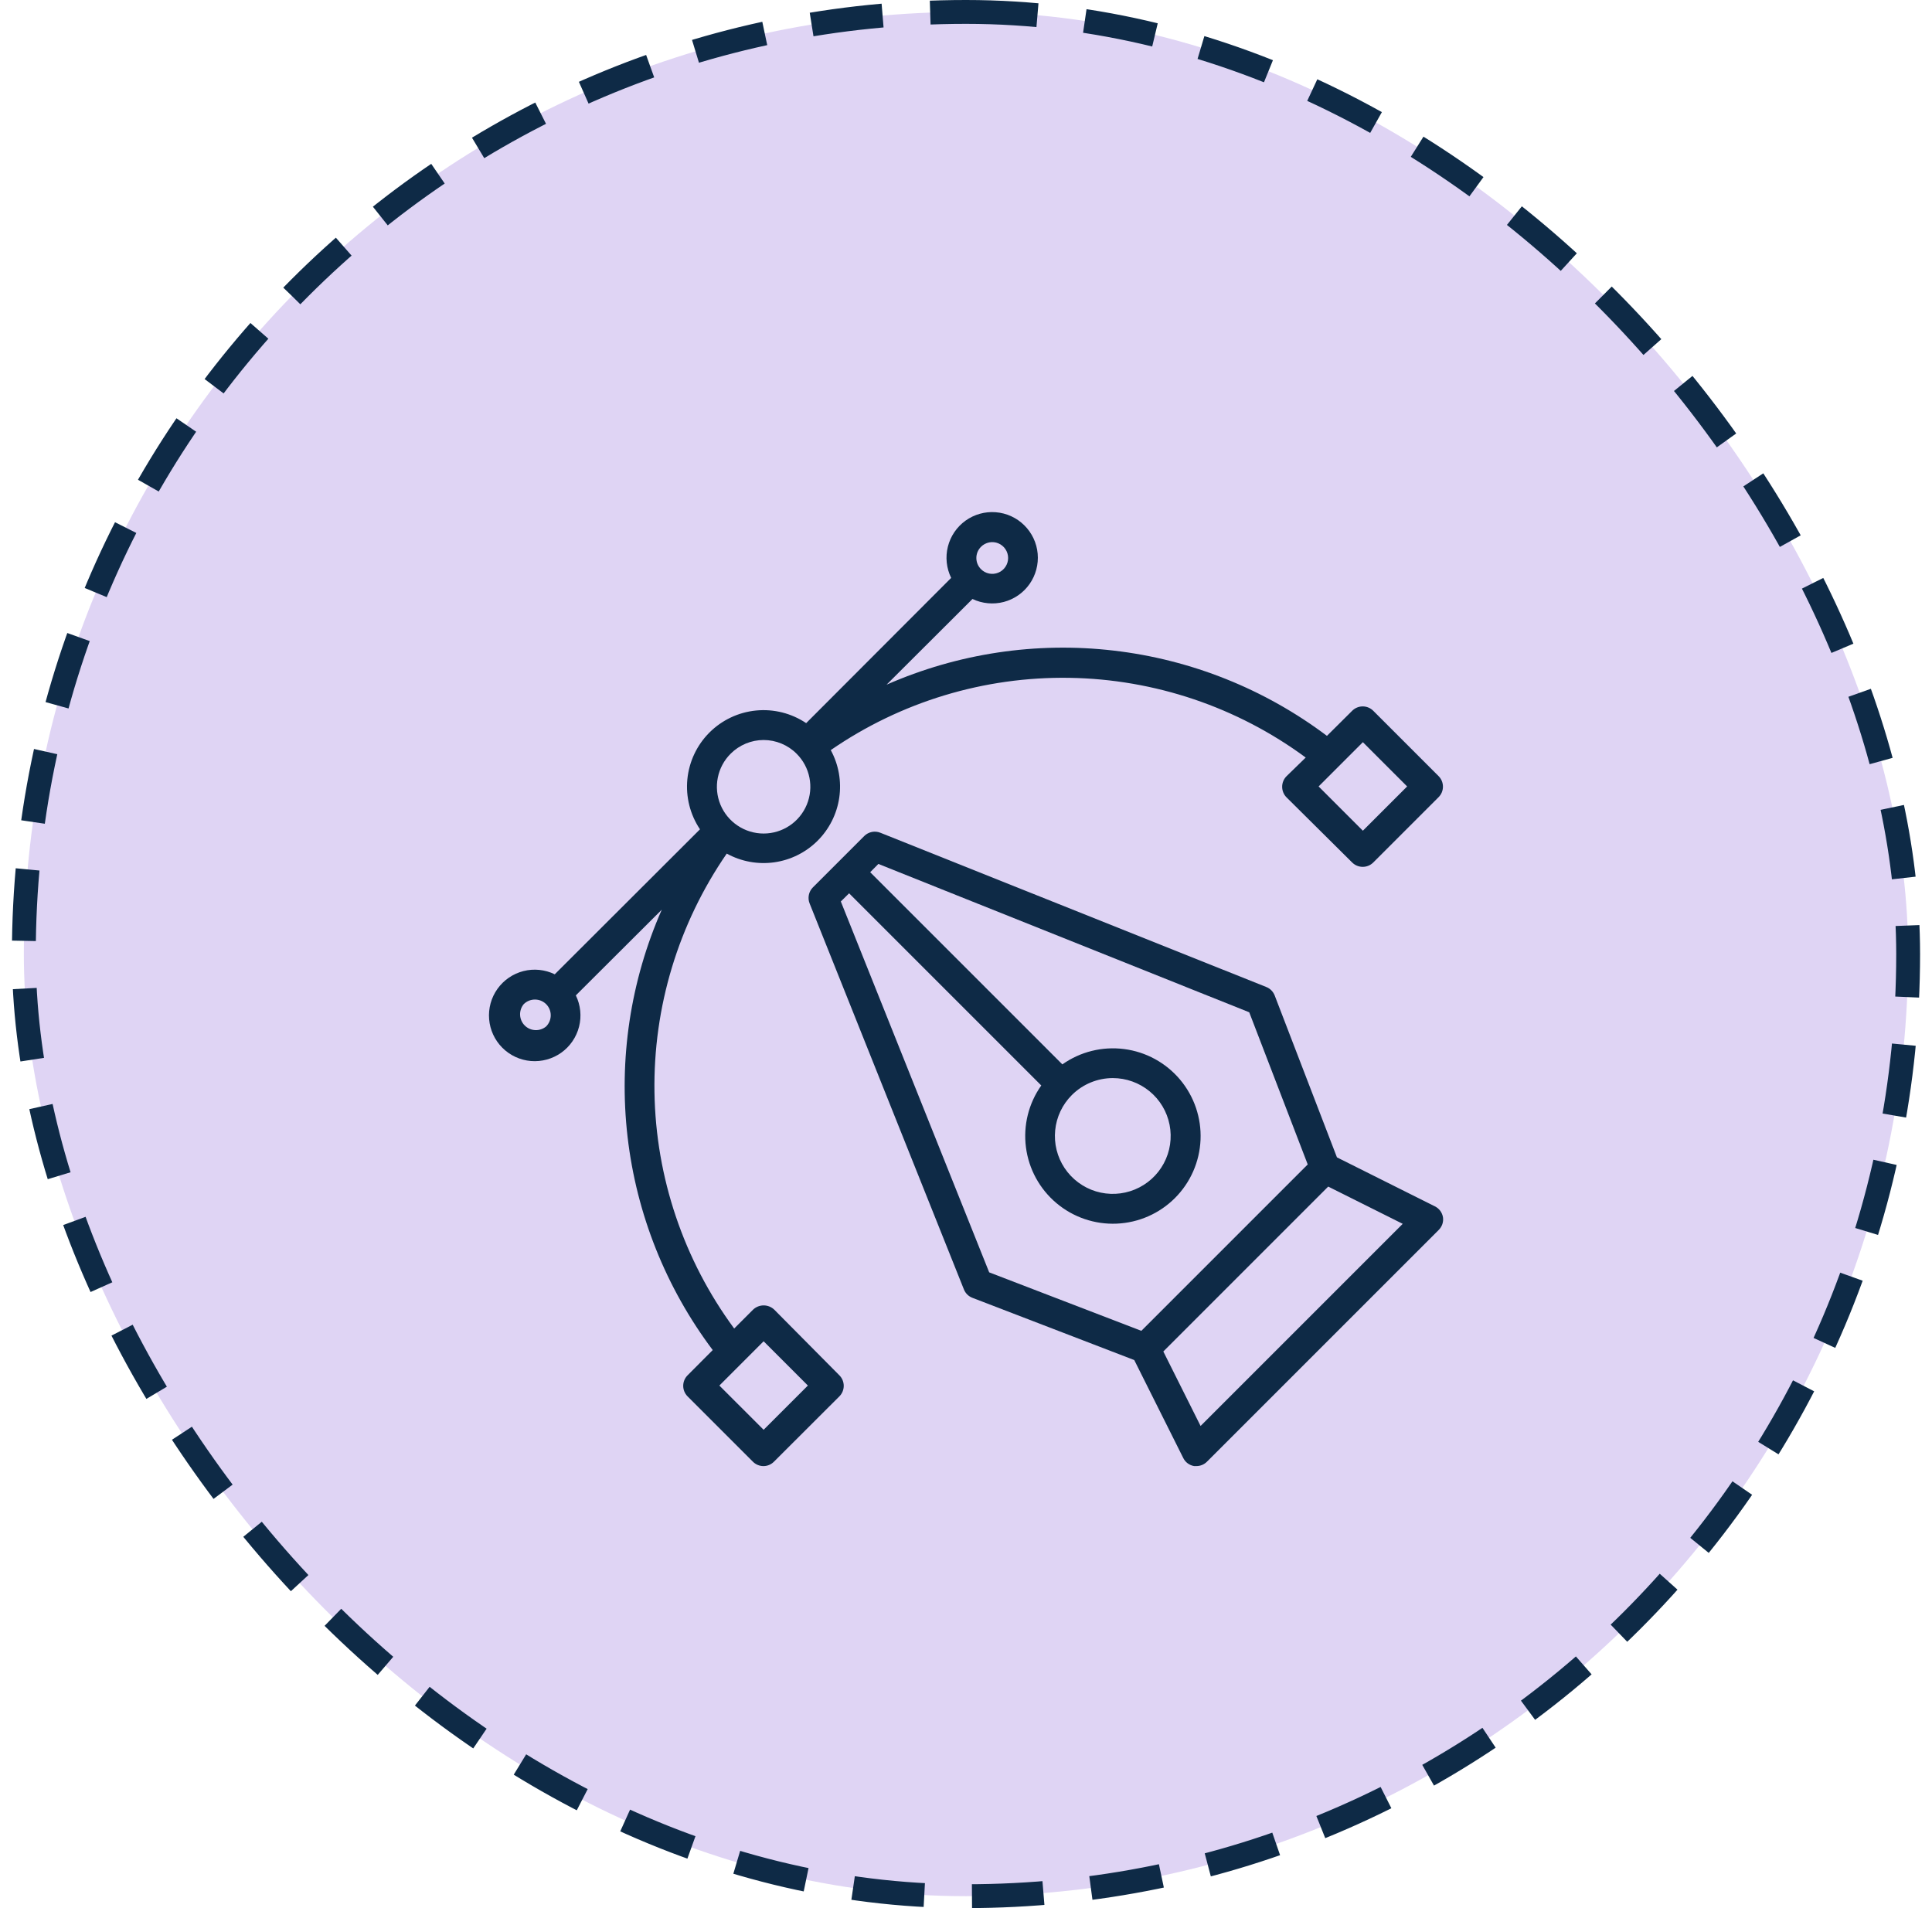 <svg width="81" height="80" viewBox="0 0 81 80" fill="none" xmlns="http://www.w3.org/2000/svg">
<rect x="1" y="0.5" width="79" height="79" rx="39.5" fill="#DFD4F4"/>
<rect x="1" y="0.5" width="79" height="79" rx="39.5" stroke="#0E2A46" stroke-dasharray="3 2"/>
<path d="M60.151 50.574L56.052 48.524L53.443 41.739C53.412 41.659 53.365 41.586 53.305 41.524C53.245 41.463 53.173 41.415 53.093 41.383L36.907 34.913C36.794 34.868 36.67 34.857 36.551 34.881C36.432 34.906 36.322 34.964 36.236 35.05L34.077 37.209C33.992 37.295 33.934 37.405 33.911 37.523C33.887 37.642 33.898 37.765 33.943 37.877L40.413 54.063C40.445 54.143 40.493 54.215 40.554 54.275C40.616 54.336 40.689 54.382 40.769 54.413L47.554 57.022L49.604 61.12C49.647 61.211 49.711 61.29 49.791 61.35C49.871 61.41 49.964 61.45 50.063 61.467C50.096 61.47 50.13 61.47 50.163 61.467C50.328 61.467 50.487 61.4 50.603 61.283L60.313 51.573C60.384 51.504 60.438 51.419 60.471 51.325C60.502 51.231 60.512 51.131 60.497 51.033C60.48 50.934 60.44 50.841 60.38 50.761C60.32 50.681 60.241 50.617 60.151 50.574ZM35.252 37.796L35.599 37.453L43.656 45.51C43.124 46.262 42.895 47.186 43.013 48.1C43.13 49.013 43.587 49.849 44.291 50.442C44.995 51.035 45.897 51.343 46.817 51.303C47.737 51.264 48.609 50.881 49.26 50.23C49.911 49.579 50.294 48.707 50.333 47.787C50.373 46.867 50.065 45.965 49.472 45.261C48.879 44.557 48.043 44.1 47.13 43.983C46.216 43.865 45.292 44.094 44.54 44.626L36.483 36.569L36.826 36.222L52.375 42.442L54.827 48.821L47.851 55.797L41.472 53.345L35.252 37.796ZM46.658 45.2C47.219 45.201 47.763 45.397 48.197 45.754C48.63 46.11 48.927 46.606 49.035 47.157C49.144 47.708 49.059 48.28 48.793 48.775C48.528 49.27 48.099 49.657 47.58 49.871C47.061 50.086 46.484 50.113 45.947 49.95C45.41 49.786 44.946 49.441 44.634 48.974C44.323 48.507 44.183 47.946 44.239 47.387C44.294 46.828 44.542 46.306 44.94 45.909C45.396 45.455 46.014 45.2 46.658 45.2ZM50.335 59.786L48.773 56.663L55.686 49.749L58.81 51.311L50.335 59.786Z" fill="#0E2A46"/>
<path d="M32.459 54.907C32.339 54.794 32.181 54.731 32.017 54.731C31.852 54.731 31.694 54.794 31.575 54.907L30.781 55.701C28.664 52.827 27.495 49.364 27.439 45.794C27.383 42.225 28.442 38.727 30.469 35.788C31.076 36.122 31.775 36.25 32.461 36.154C33.147 36.057 33.784 35.741 34.275 35.252C34.766 34.763 35.086 34.128 35.186 33.443C35.286 32.757 35.161 32.057 34.83 31.449C37.769 29.422 41.267 28.363 44.836 28.419C48.406 28.475 51.869 29.643 54.743 31.761L53.937 32.545C53.821 32.662 53.755 32.821 53.755 32.986C53.755 33.068 53.771 33.149 53.802 33.225C53.833 33.302 53.879 33.371 53.937 33.429L56.692 36.163C56.809 36.279 56.968 36.344 57.133 36.344C57.298 36.344 57.456 36.279 57.573 36.163L60.313 33.423C60.371 33.365 60.417 33.296 60.449 33.22C60.48 33.144 60.496 33.063 60.496 32.981C60.496 32.899 60.48 32.818 60.449 32.742C60.417 32.666 60.371 32.597 60.313 32.539L57.573 29.799C57.456 29.683 57.298 29.617 57.133 29.617C56.968 29.617 56.809 29.683 56.692 29.799L55.633 30.852C53.023 28.888 49.937 27.654 46.692 27.277C43.448 26.899 40.161 27.393 37.17 28.706L40.772 25.113C41.18 25.308 41.645 25.352 42.083 25.238C42.52 25.123 42.904 24.857 43.164 24.487C43.424 24.116 43.545 23.666 43.505 23.215C43.465 22.764 43.266 22.342 42.944 22.024C42.623 21.705 42.199 21.511 41.747 21.476C41.296 21.44 40.847 21.566 40.479 21.83C40.112 22.095 39.85 22.48 39.74 22.92C39.63 23.359 39.679 23.823 39.878 24.229L33.799 30.318C33.182 29.904 32.44 29.717 31.7 29.789C30.96 29.861 30.269 30.188 29.743 30.713C29.217 31.239 28.891 31.931 28.818 32.67C28.746 33.41 28.933 34.152 29.347 34.77L23.258 40.849C22.851 40.65 22.385 40.602 21.945 40.714C21.506 40.826 21.12 41.09 20.856 41.46C20.593 41.829 20.469 42.28 20.507 42.732C20.544 43.184 20.741 43.609 21.062 43.93C21.383 44.251 21.807 44.447 22.259 44.485C22.711 44.522 23.162 44.398 23.532 44.135C23.901 43.872 24.165 43.486 24.277 43.046C24.389 42.606 24.341 42.141 24.142 41.733L27.745 38.14C26.43 41.131 25.936 44.417 26.311 47.661C26.686 50.906 27.919 53.992 29.881 56.603L28.826 57.663C28.709 57.78 28.644 57.938 28.644 58.103C28.644 58.268 28.709 58.426 28.826 58.544L31.565 61.283C31.682 61.401 31.84 61.467 32.006 61.468C32.088 61.468 32.17 61.452 32.246 61.42C32.322 61.388 32.391 61.342 32.449 61.283L35.192 58.544C35.309 58.426 35.374 58.268 35.374 58.103C35.374 57.938 35.309 57.78 35.192 57.663L32.459 54.907ZM57.139 31.117L58.995 32.973L57.139 34.829L55.283 32.973L57.139 31.117ZM41.128 22.926C41.221 22.832 41.34 22.769 41.469 22.742C41.598 22.716 41.732 22.729 41.854 22.779C41.976 22.83 42.08 22.915 42.153 23.024C42.227 23.134 42.266 23.263 42.266 23.395C42.266 23.527 42.227 23.655 42.153 23.765C42.08 23.875 41.976 23.96 41.854 24.01C41.732 24.06 41.598 24.073 41.469 24.047C41.34 24.021 41.221 23.957 41.128 23.863C41.066 23.802 41.018 23.729 40.984 23.648C40.951 23.568 40.934 23.482 40.934 23.395C40.934 23.308 40.951 23.221 40.984 23.141C41.018 23.061 41.066 22.988 41.128 22.926ZM30.631 31.602C30.813 31.419 31.028 31.275 31.266 31.176C31.503 31.077 31.758 31.026 32.015 31.026C32.272 31.026 32.527 31.077 32.764 31.176C33.002 31.275 33.218 31.419 33.399 31.602C33.673 31.875 33.86 32.224 33.936 32.605C34.012 32.985 33.973 33.379 33.825 33.737C33.677 34.095 33.426 34.401 33.104 34.616C32.782 34.832 32.403 34.947 32.015 34.947C31.628 34.947 31.249 34.832 30.927 34.616C30.604 34.401 30.353 34.095 30.205 33.737C30.057 33.379 30.018 32.985 30.094 32.605C30.17 32.224 30.357 31.875 30.631 31.602ZM22.896 43.036C22.768 43.142 22.606 43.197 22.44 43.189C22.274 43.182 22.117 43.113 21.999 42.995C21.882 42.878 21.813 42.721 21.805 42.555C21.798 42.389 21.852 42.226 21.959 42.099C22.084 41.976 22.252 41.907 22.427 41.907C22.603 41.907 22.771 41.976 22.896 42.099C22.958 42.16 23.006 42.233 23.04 42.313C23.073 42.394 23.09 42.48 23.09 42.567C23.09 42.654 23.073 42.74 23.04 42.821C23.006 42.901 22.958 42.974 22.896 43.036ZM32.015 59.946L30.16 58.091L32.015 56.235L33.871 58.091L32.015 59.946Z" fill="#0E2A46"/>
</svg>

